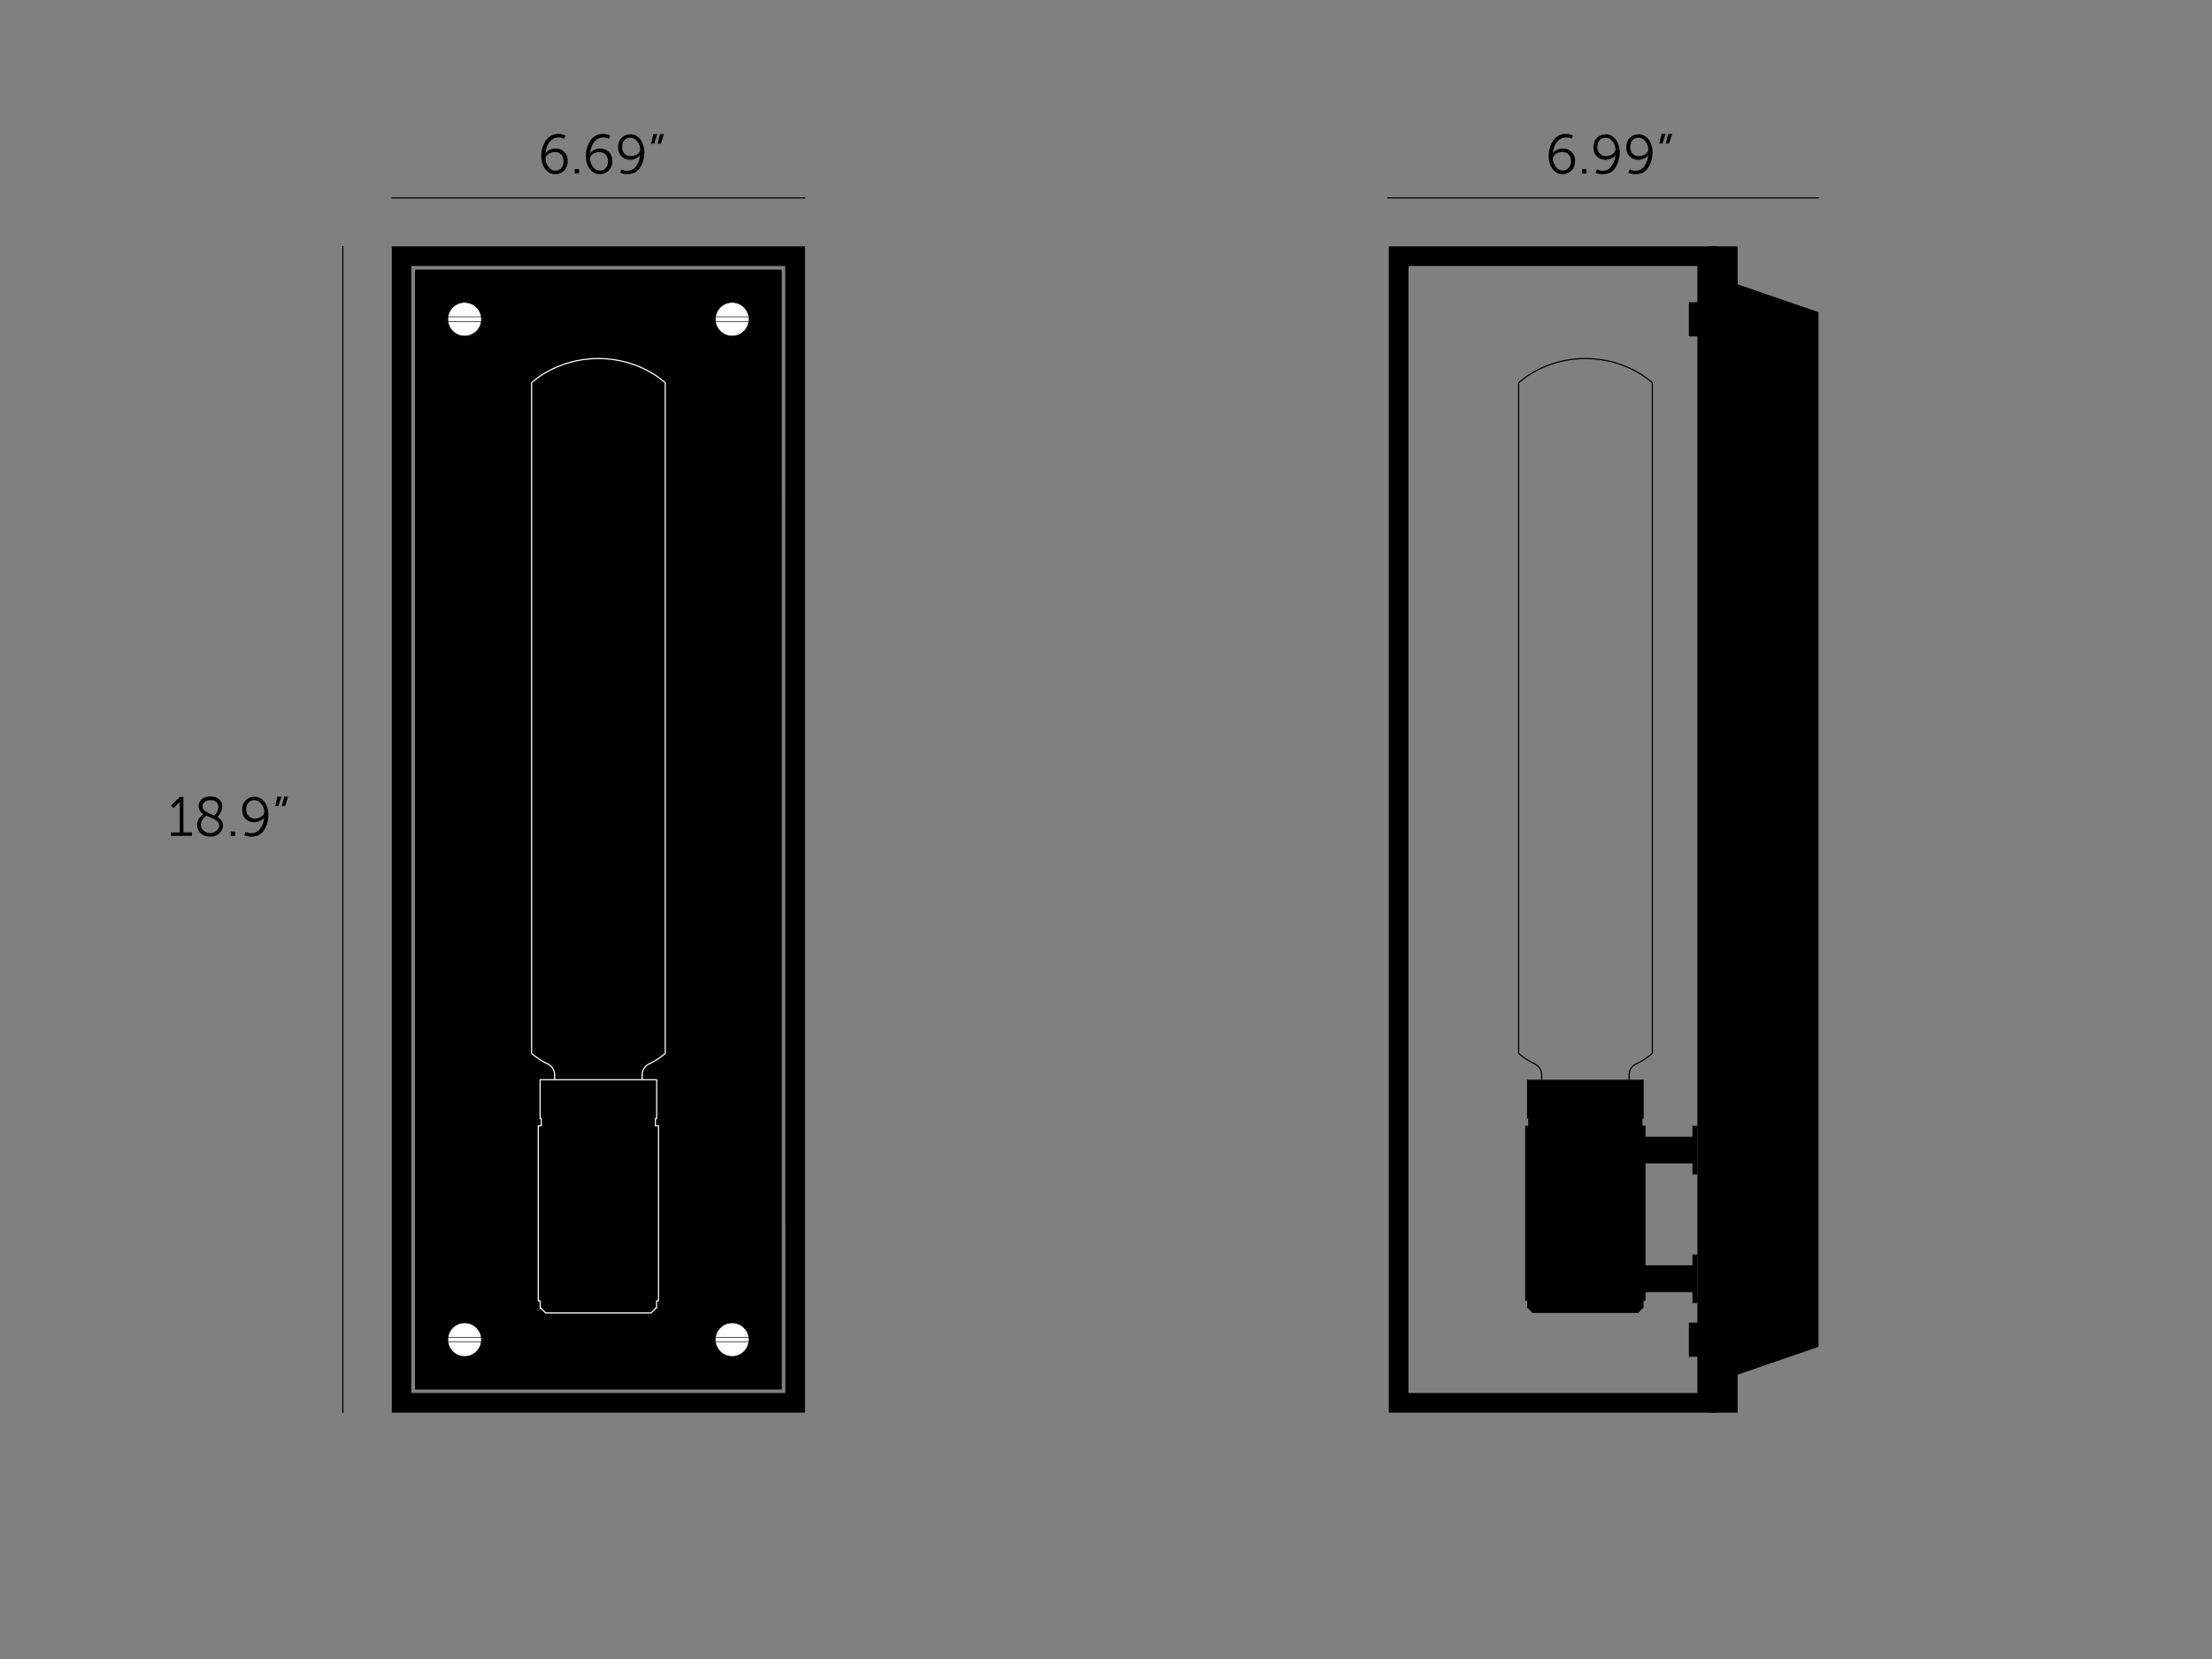 <?xml version="1.0" encoding="utf-8"?>
<!-- Generator: Adobe Illustrator 24.2.3, SVG Export Plug-In . SVG Version: 6.00 Build 0)  -->
<svg version="1.1" id="Layer_1" xmlns="http://www.w3.org/2000/svg" xmlns:xlink="http://www.w3.org/1999/xlink" x="0px" y="0px"
	 viewBox="0 0 1920 1440" style="enable-background:new 0 0 1920 1440;" xml:space="preserve">
<rect x="0" y="0" width="1920" height="1440" fill="#808080" stroke="none"/>
<style type="text/css">
	.st0{stroke:#000000;stroke-width:0.167;stroke-linecap:round;stroke-linejoin:round;stroke-miterlimit:10;}
	.st1{stroke:#000000;stroke-width:6.966920e-02;stroke-linecap:round;stroke-linejoin:round;stroke-miterlimit:10;}
	.st2{stroke:#000000;stroke-width:7.348327e-02;stroke-linecap:round;stroke-linejoin:round;stroke-miterlimit:10;}
	.st3{stroke:#000000;stroke-width:0.196;stroke-linecap:round;stroke-linejoin:round;stroke-miterlimit:10;}
	.st4{stroke:#000000;stroke-width:0.11;stroke-linecap:round;stroke-linejoin:round;stroke-miterlimit:10;}
	.st5{fill:none;stroke:#000000;stroke-linecap:round;stroke-linejoin:round;stroke-miterlimit:10;}
	.st6{stroke:#FFFFFF;stroke-linecap:round;stroke-linejoin:round;stroke-miterlimit:10;}
	.st7{fill:none;stroke:#FFFFFF;stroke-linecap:round;stroke-linejoin:round;stroke-miterlimit:10;}
	.st8{fill:none;}
	.st9{enable-background:new    ;}
	.st10{fill:#FFFFFF;stroke:#000000;stroke-width:0.5;stroke-linecap:round;stroke-linejoin:round;stroke-miterlimit:10;}
	.st11{fill:none;stroke:#000000;stroke-width:0.5;stroke-linecap:round;stroke-linejoin:round;stroke-miterlimit:10;}
</style>
<rect x="360.2" y="234" width="318.4" height="972.1"/>
<path class="st0" d="M340.2,213.9v1012.2h358.5V213.9H340.2z M681.8,1209.2H357V230.8h324.7L681.8,1209.2L681.8,1209.2z"/>
<polygon class="st1" points="1469.1,977.3 1469.1,986.7 1427.4,986.7 1427.4,1009.9 1469.1,1009.9 1469.1,1019.4 1473.4,1019.4 
	1473.4,977.3 "/>
<polygon class="st1" points="1469.1,1088.9 1469.1,1098.3 1427.4,1098.3 1427.4,1121.5 1469.1,1121.5 1469.1,1131 1473.4,1131 
	1473.4,1088.9 "/>
<polygon class="st2" points="1326.5,970.9 1325.5,970.9 1325.5,937.2 1426.7,937.2 1426.7,970.9 1425.6,970.9 1425.6,977.2 
	1428.3,977.2 1428.3,1129.1 1426.6,1129.1 1426.6,1135.4 1425.6,1135.4 1425.6,1135.8 1421.9,1139.6 1421.6,1139.6 1420.7,1139.6 
	1419.3,1139.6 1417.3,1139.6 1414.8,1139.6 1411.9,1139.6 1408.5,1139.6 1404.6,1139.6 1400.4,1139.6 1395.9,1139.6 1391.2,1139.6 
	1386.3,1139.6 1381.2,1139.6 1376.1,1139.6 1371,1139.6 1365.9,1139.6 1361,1139.6 1356.2,1139.6 1351.7,1139.6 1347.6,1139.6 
	1343.7,1139.6 1340.3,1139.6 1337.3,1139.6 1334.9,1139.6 1332.9,1139.6 1331.5,1139.6 1330.6,1139.6 1330.3,1139.6 1326.5,1135.8 
	1326.5,1135.4 1325.6,1135.4 1325.6,1129.1 1323.9,1129.1 1323.9,977.2 1326.5,977.2 "/>
<path class="st0" d="M1205.6,213.9v1012.2h284.7V213.9H1205.6z M1473.4,1209.2h-250.9V230.8h250.9V1209.2z"/>
<polygon class="st3" points="1578.3,271 1508.2,246.9 1508.2,213.9 1483.7,213.9 1483.7,1226.1 1508.2,1226.1 1508.2,1193.1 
	1578.3,1169 "/>
<rect x="1466" y="262.4" class="st4" width="8.8" height="29.5"/>
<rect x="1466" y="1148.1" class="st4" width="8.8" height="29.5"/>
<g>
	<line class="st5" x1="1414.1" y1="937.2" x2="1414.1" y2="933"/>
	<line class="st5" x1="1338.2" y1="933" x2="1338.2" y2="937.2"/>
	<polyline class="st5" points="1332.2,923.5 1333.5,924.2 1334.6,925.1 1335.7,926.2 1336.6,927.4 1337.2,928.7 1337.8,930.1 
		1338.1,931.5 1338.2,933 	"/>
	<polyline class="st5" points="1414.1,933 1414.2,931.5 1414.5,930.1 1415,928.7 1415.7,927.4 1416.6,926.2 1417.6,925.1 
		1418.8,924.2 1420.1,923.5 	"/>
	<path class="st5" d="M1420.1,923.5l1.9-0.9l1.9-1l1.8-1.1l1.8-1.1l1.7-1.2l1.7-1.2l1.7-1.3l1.6-1.4v-582c0,0-21.3-21.1-58-21.1
		s-58,21.1-58,21.1v582l1.6,1.4l1.7,1.3l1.7,1.2l1.7,1.2l1.8,1.1l1.8,1.1l1.9,1l1.9,0.9"/>
</g>
<g>
	<polygon class="st6" points="469.8,970.9 468.8,970.9 468.8,937.2 570,937.2 570,970.9 568.9,970.9 568.9,977.2 571.6,977.2 
		571.6,1129.1 569.9,1129.1 569.9,1135.4 568.9,1135.4 568.9,1135.8 565.2,1139.6 564.9,1139.6 564,1139.6 562.6,1139.6 
		560.6,1139.6 558.1,1139.6 555.2,1139.6 551.8,1139.6 547.9,1139.6 543.7,1139.6 539.2,1139.6 534.5,1139.6 529.6,1139.6 
		524.5,1139.6 519.4,1139.6 514.3,1139.6 509.2,1139.6 504.3,1139.6 499.5,1139.6 495,1139.6 490.9,1139.6 487,1139.6 483.6,1139.6 
		480.6,1139.6 478.2,1139.6 476.2,1139.6 474.8,1139.6 473.9,1139.6 473.6,1139.6 469.8,1135.8 469.8,1135.4 468.9,1135.4 
		468.9,1129.1 467.2,1129.1 467.2,977.2 469.8,977.2 	"/>
	<g>
		<line class="st7" x1="557.4" y1="937.2" x2="557.4" y2="933"/>
		<line class="st7" x1="481.4" y1="933" x2="481.4" y2="937.2"/>
		<polyline class="st7" points="475.5,923.5 476.7,924.2 477.9,925.1 478.9,926.2 479.8,927.4 480.5,928.7 481,930.1 481.3,931.5 
			481.4,933 		"/>
		<polyline class="st7" points="557.4,933 557.5,931.5 557.8,930.1 558.3,928.7 559,927.4 559.8,926.2 560.9,925.1 562,924.2 
			563.3,923.5 		"/>
		<path class="st7" d="M563.3,923.5l1.9-0.9l1.9-1l1.8-1.1l1.8-1.1l1.7-1.2l1.7-1.2l1.7-1.3l1.6-1.4v-582c0,0-21.3-21.1-58-21.1
			s-58,21.1-58,21.1v582l1.6,1.4l1.7,1.3l1.7,1.2l1.7,1.2l1.8,1.1l1.8,1.1l1.9,1l1.9,0.9"/>
	</g>
</g>
<line class="st5" x1="297.6" y1="213.9" x2="297.6" y2="1226.1"/>
<rect x="187.8" y="708.8" class="st8" width="90" height="19"/>
<g class="st9">
	<path d="M148.4,725.6v-3h7.6v-24.8l0-1.9h-0.1c-0.2,0.5-0.8,1.2-1.7,2l-3.6,3.6l-2.1-2.2l7.6-7.6h3.1v30.8h7.4v3H148.4z"/>
	<path d="M171.1,715.9c0-1.2,0.2-2.4,0.7-3.6s1.1-2.1,1.8-2.9c0.7-0.8,1.3-1.4,1.8-1.8c0.5-0.4,0.9-0.7,1.2-0.9
		c-2.8-1.8-4.2-4.1-4.2-6.9c0-2.4,0.9-4.4,2.7-6c1.8-1.7,4.3-2.5,7.5-2.5c3.1,0,5.6,0.8,7.5,2.4c1.9,1.6,2.8,3.7,2.8,6.4
		c0,1.4-0.4,2.9-1.1,4.4c-0.7,1.5-1.3,2.6-1.8,3.2c-0.5,0.6-0.9,1.1-1.3,1.5c3.3,1.9,4.9,4.3,4.9,7.2c0,2.7-1.1,5-3.2,6.9
		c-2.1,1.9-4.8,2.9-8,2.9c-3.2,0-5.9-0.9-8.1-2.8C172.2,721.5,171.1,719.1,171.1,715.9z M190.3,716.4c0-0.8-0.2-1.6-0.6-2.3
		c-0.4-0.7-1-1.3-1.9-1.9c-0.9-0.6-1.7-1-2.4-1.4c-0.7-0.4-1.8-0.8-3.1-1.4c-1.3-0.6-2.3-1-3-1.3c-0.4,0.2-0.8,0.5-1.2,0.9
		c-0.4,0.4-1,0.9-1.6,1.5c-0.6,0.6-1.1,1.4-1.5,2.4c-0.4,0.9-0.6,1.9-0.6,2.9c0,2.2,0.8,3.9,2.4,5.3c1.6,1.4,3.5,2,5.6,2
		c2.1,0,3.9-0.6,5.4-1.9C189.5,719.9,190.3,718.3,190.3,716.4z M175.8,699.9c0,0.7,0.2,1.4,0.5,2c0.3,0.6,0.7,1.1,1.1,1.5
		c0.4,0.4,1,0.8,1.8,1.3c0.8,0.5,1.5,0.8,2,1.1c0.5,0.2,1.3,0.6,2.5,1.1c1.2,0.5,2,0.8,2.4,1c0.4-0.4,0.8-0.8,1.2-1.3
		s0.9-1.4,1.5-2.6c0.5-1.2,0.8-2.4,0.8-3.6c0-1.8-0.6-3.2-1.9-4.3s-3-1.6-5-1.6c-2.1,0-3.7,0.5-5,1.6
		C176.4,697,175.8,698.3,175.8,699.9z"/>
	<path d="M200.3,725.6v-3.8h3.8v3.8H200.3z"/>
	<path d="M218.2,726.2c-1.1,0-2.2-0.1-3.2-0.3c-1-0.2-1.8-0.5-2.3-0.7l-0.7-0.3l1.2-2.9c1.4,0.8,3,1.2,4.9,1.2c3.3,0,5.9-1.3,7.8-4
		c1.9-2.7,3.1-5.8,3.4-9.5h-0.1c-0.8,1.2-2,2.1-3.6,2.9c-1.6,0.7-3.2,1.1-5,1.1c-3.1,0-5.6-1-7.5-3c-2-2-2.9-4.6-2.9-7.8
		c0-3.4,1-6.2,3-8.2c2-2,4.5-3.1,7.6-3.1c3.6,0,6.6,1.5,8.8,4.5c2.2,3,3.4,6.8,3.4,11.4c0,2.2-0.3,4.4-0.9,6.6
		c-0.6,2.2-1.5,4.2-2.6,6.1c-1.1,1.9-2.7,3.4-4.7,4.6C223,725.6,220.7,726.2,218.2,726.2z M221.3,710.5c2.2,0,4.1-0.6,5.7-1.8
		c1.6-1.2,2.4-2.5,2.4-3.9c0-2.4-0.8-4.8-2.5-7c-1.7-2.2-3.7-3.3-6-3.3c-2.2,0-4,0.8-5.3,2.3c-1.3,1.5-1.9,3.5-1.9,5.8
		c0,2.4,0.7,4.3,2.1,5.8S219,710.5,221.3,710.5z"/>
	<path d="M238.9,699.7l1.9-8.3h3.5l-2.7,8.3H238.9z M244.7,699.7l1.9-8.3h3.5l-2.7,8.3H244.7z"/>
</g>
<line class="st5" x1="698.6" y1="171.8" x2="340.2" y2="171.8"/>
<rect x="474.4" y="133.8" class="st8" width="90" height="19"/>
<g class="st9">
	<path d="M482,151.2c-3.6,0-6.6-1.5-8.8-4.5c-2.2-3-3.4-6.8-3.4-11.4c0-2.2,0.3-4.4,0.9-6.6c0.6-2.2,1.5-4.2,2.6-6.1
		c1.1-1.9,2.7-3.4,4.7-4.6c2-1.2,4.2-1.8,6.7-1.8c1.1,0,2.2,0.1,3.2,0.4c1,0.2,1.8,0.5,2.3,0.7l0.7,0.3l-1.2,2.9
		c-1.4-0.8-3-1.2-4.9-1.2c-2.2,0-4.2,0.7-5.9,2.1c-1.7,1.4-2.9,3-3.8,5c-0.8,2-1.4,4.1-1.6,6.5h0.1c0.8-1.2,2-2.1,3.6-2.9
		c1.6-0.7,3.2-1.1,5-1.1c3.1,0,5.6,1,7.6,3c2,2,3,4.6,3,7.8c0,3.4-1,6.2-3,8.2C487.6,150.2,485,151.2,482,151.2z M482,148.1
		c2.2,0,4-0.8,5.3-2.3c1.3-1.5,1.9-3.5,1.9-5.8c0-2.4-0.7-4.3-2.1-5.8c-1.4-1.5-3.2-2.2-5.5-2.2c-2.2,0-4.1,0.6-5.7,1.8
		s-2.4,2.5-2.4,3.9c0,2.4,0.8,4.8,2.5,7C477.6,147,479.6,148.1,482,148.1z"/>
	<path d="M498.8,150.6v-3.8h3.8v3.8H498.8z"/>
	<path d="M520.7,151.2c-3.6,0-6.6-1.5-8.8-4.5c-2.2-3-3.4-6.8-3.4-11.4c0-2.2,0.3-4.4,0.9-6.6c0.6-2.2,1.5-4.2,2.6-6.1
		c1.1-1.9,2.7-3.4,4.7-4.6c2-1.2,4.2-1.8,6.7-1.8c1.1,0,2.2,0.1,3.2,0.4c1,0.2,1.8,0.5,2.3,0.7l0.7,0.3l-1.2,2.9
		c-1.4-0.8-3-1.2-4.9-1.2c-2.2,0-4.2,0.7-5.9,2.1c-1.7,1.4-2.9,3-3.8,5c-0.8,2-1.4,4.1-1.6,6.5h0.1c0.8-1.2,2-2.1,3.6-2.9
		c1.6-0.7,3.2-1.1,5-1.1c3.1,0,5.6,1,7.6,3c2,2,3,4.6,3,7.8c0,3.4-1,6.2-3,8.2C526.3,150.2,523.7,151.2,520.7,151.2z M520.6,148.1
		c2.2,0,4-0.8,5.3-2.3c1.3-1.5,1.9-3.5,1.9-5.8c0-2.4-0.7-4.3-2.1-5.8c-1.4-1.5-3.2-2.2-5.5-2.2c-2.2,0-4.1,0.6-5.7,1.8
		s-2.4,2.5-2.4,3.9c0,2.4,0.8,4.8,2.5,7C516.3,147,518.3,148.1,520.6,148.1z"/>
	<path d="M544.5,151.2c-1.1,0-2.2-0.1-3.2-0.3c-1-0.2-1.8-0.5-2.3-0.7l-0.7-0.3l1.2-2.9c1.4,0.8,3,1.2,4.9,1.2c3.3,0,5.9-1.3,7.8-4
		c1.9-2.7,3.1-5.8,3.4-9.5h-0.1c-0.8,1.2-2,2.1-3.6,2.9c-1.6,0.7-3.2,1.1-5,1.1c-3.1,0-5.6-1-7.5-3c-2-2-2.9-4.6-2.9-7.8
		c0-3.4,1-6.2,3-8.2c2-2,4.5-3.1,7.6-3.1c3.6,0,6.6,1.5,8.8,4.5c2.2,3,3.4,6.8,3.4,11.4c0,2.2-0.3,4.4-0.9,6.6
		c-0.6,2.2-1.5,4.2-2.6,6.1c-1.1,1.9-2.7,3.4-4.7,4.6C549.2,150.6,547,151.2,544.5,151.2z M547.6,135.5c2.2,0,4.1-0.6,5.7-1.8
		c1.6-1.2,2.4-2.5,2.4-3.9c0-2.4-0.8-4.8-2.5-7c-1.7-2.2-3.7-3.3-6-3.3c-2.2,0-4,0.8-5.3,2.3c-1.3,1.5-1.9,3.5-1.9,5.8
		c0,2.4,0.7,4.3,2.1,5.8S545.3,135.5,547.6,135.5z"/>
	<path d="M565.2,124.7l1.9-8.3h3.5l-2.7,8.3H565.2z M570.9,124.7l1.9-8.3h3.5l-2.7,8.3H570.9z"/>
</g>
<line class="st5" x1="1204.5" y1="171.8" x2="1578.3" y2="171.8"/>
<rect x="1346.4" y="133.7" class="st8" width="90" height="19"/>
<g class="st9">
	<path d="M1356.4,151.2c-3.6,0-6.6-1.5-8.8-4.5c-2.2-3-3.4-6.8-3.4-11.4c0-2.2,0.3-4.4,0.9-6.6c0.6-2.2,1.5-4.2,2.6-6.1
		c1.1-1.9,2.7-3.4,4.7-4.6c2-1.2,4.2-1.8,6.7-1.8c1.1,0,2.2,0.1,3.2,0.4s1.8,0.5,2.3,0.7l0.7,0.3l-1.2,2.9c-1.4-0.8-3-1.2-4.9-1.2
		c-2.2,0-4.2,0.7-5.9,2.1s-2.9,3-3.8,5c-0.8,2-1.4,4.1-1.6,6.5h0.1c0.8-1.2,2-2.1,3.6-2.9c1.6-0.7,3.2-1.1,5-1.1c3.1,0,5.6,1,7.6,3
		c2,2,3,4.6,3,7.8c0,3.4-1,6.2-3,8.2C1362,150.1,1359.4,151.2,1356.4,151.2z M1356.4,148c2.2,0,4-0.8,5.3-2.3
		c1.3-1.5,1.9-3.5,1.9-5.8c0-2.4-0.7-4.3-2.1-5.8c-1.4-1.5-3.2-2.2-5.5-2.2c-2.2,0-4.1,0.6-5.7,1.8s-2.4,2.5-2.4,3.9
		c0,2.4,0.8,4.8,2.5,7C1352,146.9,1354,148,1356.4,148z"/>
	<path d="M1373.2,150.6v-3.8h3.8v3.8H1373.2z"/>
	<path d="M1391.1,151.2c-1.1,0-2.2-0.1-3.2-0.3c-1-0.2-1.8-0.5-2.3-0.7l-0.7-0.3l1.2-2.9c1.4,0.8,3,1.2,4.9,1.2c3.3,0,5.9-1.3,7.8-4
		c1.9-2.7,3.1-5.8,3.4-9.5h-0.1c-0.8,1.2-2,2.1-3.6,2.9c-1.6,0.7-3.2,1.1-5,1.1c-3.1,0-5.6-1-7.5-3c-2-2-2.9-4.6-2.9-7.8
		c0-3.4,1-6.2,3-8.2c2-2,4.5-3.1,7.6-3.1c3.6,0,6.6,1.5,8.8,4.5c2.2,3,3.4,6.8,3.4,11.4c0,2.2-0.3,4.4-0.9,6.6s-1.5,4.2-2.6,6.1
		c-1.1,1.9-2.7,3.4-4.7,4.6C1395.8,150.6,1393.6,151.2,1391.1,151.2z M1394.1,135.5c2.2,0,4.1-0.6,5.7-1.8c1.6-1.2,2.4-2.5,2.4-3.9
		c0-2.4-0.8-4.8-2.5-7c-1.7-2.2-3.7-3.3-6-3.3c-2.2,0-4,0.8-5.3,2.3c-1.3,1.5-1.9,3.5-1.9,5.8c0,2.4,0.7,4.3,2.1,5.8
		C1390,134.7,1391.8,135.5,1394.1,135.5z"/>
	<path d="M1419.6,151.2c-1.1,0-2.2-0.1-3.2-0.3c-1-0.2-1.8-0.5-2.3-0.7l-0.7-0.3l1.2-2.9c1.4,0.8,3,1.2,4.9,1.2c3.3,0,5.9-1.3,7.8-4
		c1.9-2.7,3.1-5.8,3.4-9.5h-0.1c-0.8,1.2-2,2.1-3.6,2.9c-1.6,0.7-3.2,1.1-5,1.1c-3.1,0-5.6-1-7.5-3c-2-2-2.9-4.6-2.9-7.8
		c0-3.4,1-6.2,3-8.2c2-2,4.5-3.1,7.6-3.1c3.6,0,6.6,1.5,8.8,4.5c2.2,3,3.4,6.8,3.4,11.4c0,2.2-0.3,4.4-0.9,6.6s-1.5,4.2-2.6,6.1
		c-1.1,1.9-2.7,3.4-4.7,4.6C1424.3,150.6,1422.1,151.2,1419.6,151.2z M1422.6,135.5c2.2,0,4.1-0.6,5.7-1.8c1.6-1.2,2.4-2.5,2.4-3.9
		c0-2.4-0.8-4.8-2.5-7c-1.7-2.2-3.7-3.3-6-3.3c-2.2,0-4,0.8-5.3,2.3c-1.3,1.5-1.9,3.5-1.9,5.8c0,2.4,0.7,4.3,2.1,5.8
		C1418.5,134.7,1420.3,135.5,1422.6,135.5z"/>
	<path d="M1440.3,124.6l1.9-8.3h3.5l-2.7,8.3H1440.3z M1446,124.6l1.9-8.3h3.5l-2.7,8.3H1446z"/>
</g>
<g>
	<circle class="st10" cx="635.5" cy="277.1" r="14.6"/>
	<g>
		<line class="st11" x1="649.7" y1="275" x2="621.2" y2="275"/>
		<line class="st11" x1="649.7" y1="279.2" x2="621.2" y2="279.2"/>
	</g>
	<circle class="st10" cx="403.3" cy="277.1" r="14.6"/>
	<g>
		<line class="st11" x1="417.5" y1="275" x2="389" y2="275"/>
		<line class="st11" x1="417.5" y1="279.2" x2="389" y2="279.2"/>
	</g>
	<circle class="st10" cx="403.3" cy="1162.8" r="14.6"/>
	<g>
		<line class="st11" x1="417.5" y1="1160.7" x2="389" y2="1160.7"/>
		<line class="st11" x1="417.5" y1="1164.9" x2="389" y2="1164.9"/>
	</g>
	<circle class="st10" cx="635.5" cy="1162.8" r="14.6"/>
	<g>
		<line class="st11" x1="649.7" y1="1160.7" x2="621.2" y2="1160.7"/>
		<line class="st11" x1="649.7" y1="1164.9" x2="621.2" y2="1164.9"/>
	</g>
</g>
</svg>
